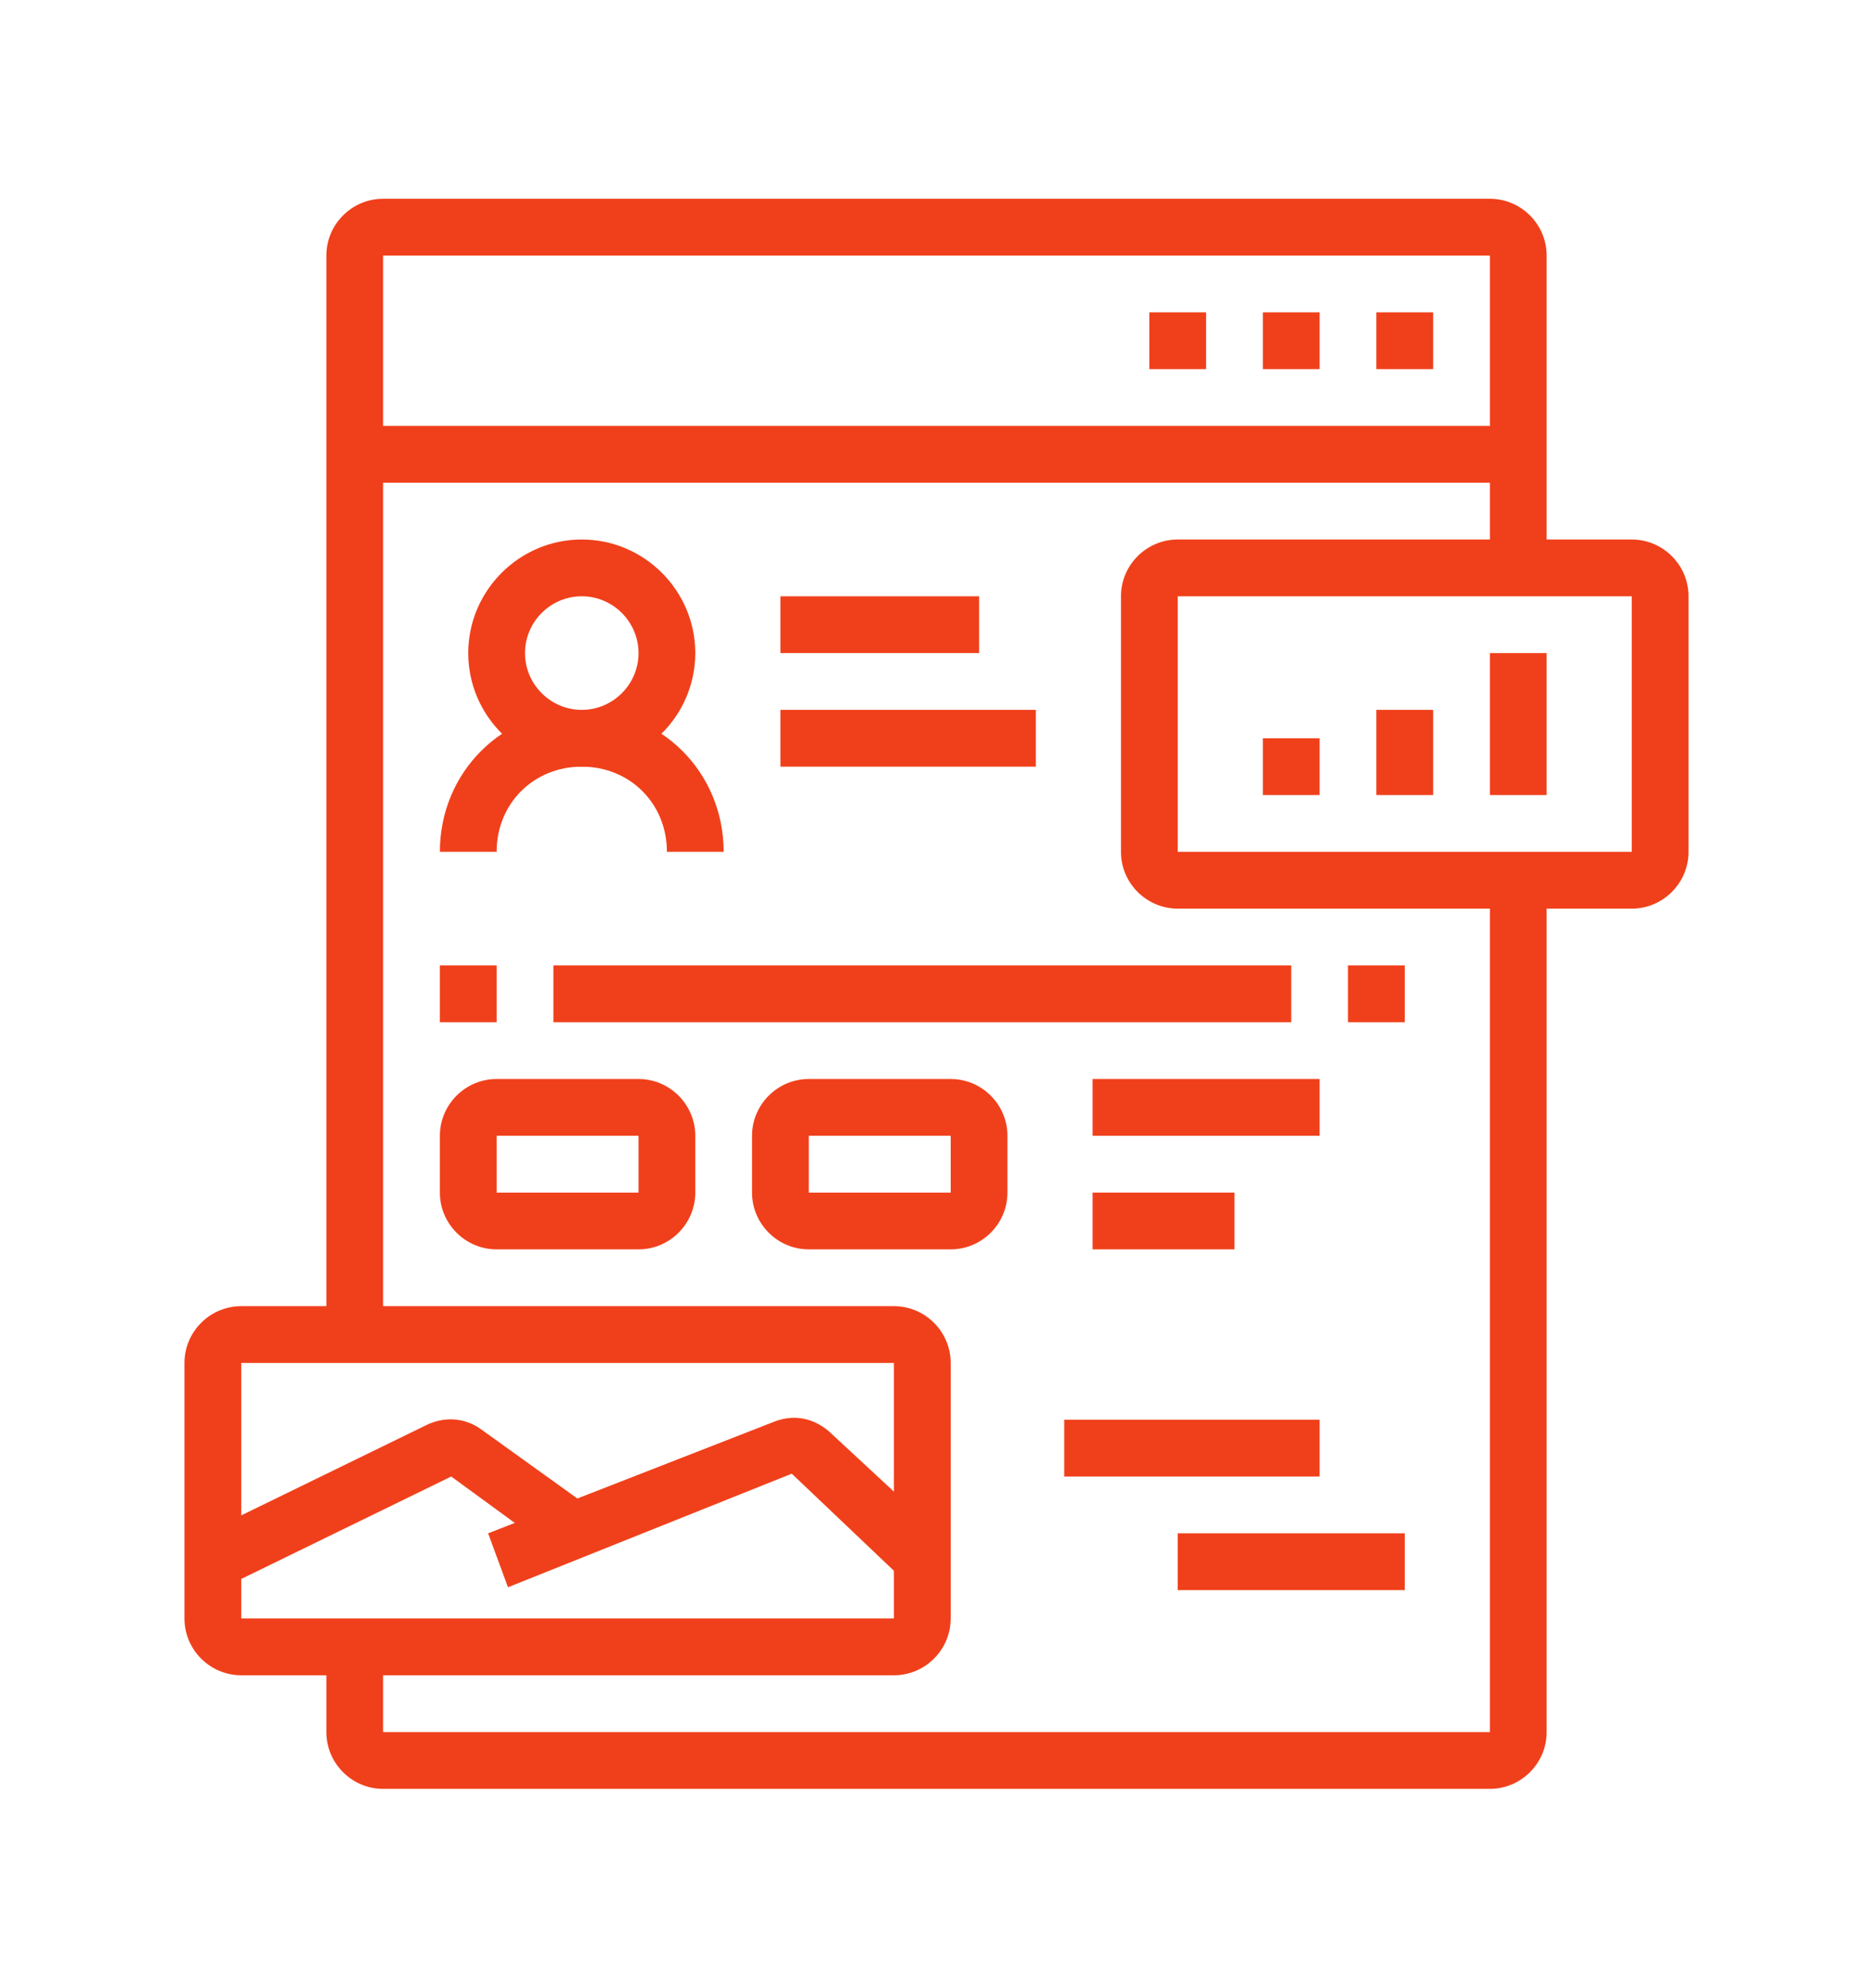 <?xml version="1.0" encoding="utf-8"?>
<!-- Generator: Adobe Illustrator 24.1.0, SVG Export Plug-In . SVG Version: 6.00 Build 0)  -->
<svg version="1.1" id="Layer_1" xmlns="http://www.w3.org/2000/svg" xmlns:xlink="http://www.w3.org/1999/xlink" x="0px" y="0px"
	 width="66px" height="70px" viewBox="0 0 66 70" style="enable-background:new 0 0 66 70;" xml:space="preserve">
<style type="text/css">
	.st0{fill:#F0401B;}
	.st1{display:none;}
	.st2{display:inline;fill:#F0401B;}
</style>
<g>
	<path class="st0" d="M20.5,27c-2.2,0-4-1.8-4-4s1.8-4,4-4s4,1.8,4,4S22.7,27,20.5,27z M20.5,21c-1.1,0-2,0.9-2,2s0.9,2,2,2
		s2-0.9,2-2S21.6,21,20.5,21z"/>
	<path class="st0" d="M25.5,30h-2c0-1.7-1.3-3-3-3s-3,1.3-3,3h-2c0-2.8,2.2-5,5-5S25.5,27.2,25.5,30z"/>
	<polygon class="st0" points="42.5,11 40.5,11 40.5,13 42.5,13 42.5,11 	"/>
	<polygon class="st0" points="46.5,11 44.5,11 44.5,13 46.5,13 46.5,11 	"/>
	<polygon class="st0" points="50.5,11 48.5,11 48.5,13 50.5,13 50.5,11 	"/>
	<path class="st0" d="M13.5,47h-2V9c0-1.1,0.9-2,2-2h39c1.1,0,2,0.9,2,2v11h-2V9h-39V47z"/>
	<path class="st0" d="M52.5,63h-39c-1.1,0-2-0.9-2-2v-3h2v3h39V31h2v30C54.5,62.1,53.6,63,52.5,63z"/>
	<path class="st0" d="M57.5,32h-16c-1.1,0-2-0.9-2-2v-9c0-1.1,0.9-2,2-2h16c1.1,0,2,0.9,2,2v9C59.5,31.1,58.6,32,57.5,32z M41.5,21
		v9h16l0-9H41.5z"/>
	<rect x="27.5" y="21" class="st0" width="7" height="2"/>
	<rect x="27.5" y="25" class="st0" width="9" height="2"/>
	<rect x="15.5" y="34" class="st0" width="2" height="2"/>
	<rect x="19.5" y="34" class="st0" width="26" height="2"/>
	<rect x="47.5" y="34" class="st0" width="2" height="2"/>
	<rect x="38.5" y="38" class="st0" width="8" height="2"/>
	<rect x="38.5" y="42" class="st0" width="5" height="2"/>
	<rect x="37.5" y="50" class="st0" width="9" height="2"/>
	<rect x="41.5" y="54" class="st0" width="8" height="2"/>
	<path class="st0" d="M31.5,59h-23c-1.1,0-2-0.9-2-2v-9c0-1.1,0.9-2,2-2h23c1.1,0,2,0.9,2,2v9C33.5,58.1,32.6,59,31.5,59z M8.5,48v9
		h23l0-9H8.5z"/>
	<path class="st0" d="M22.5,44h-5c-1.1,0-2-0.9-2-2v-2c0-1.1,0.9-2,2-2h5c1.1,0,2,0.9,2,2v2C24.5,43.1,23.6,44,22.5,44z M17.5,40v2
		h5l0-2H17.5z"/>
	<path class="st0" d="M33.5,44h-5c-1.1,0-2-0.9-2-2v-2c0-1.1,0.9-2,2-2h5c1.1,0,2,0.9,2,2v2C35.5,43.1,34.6,44,33.5,44z M28.5,40v2
		h5l0-2H28.5z"/>
	<rect x="12.5" y="15" class="st0" width="41" height="2"/>
	<path class="st0" d="M7.9,55.9l-0.9-1.8l8-3.9c0.6-0.3,1.3-0.3,1.9,0.1l3.9,2.8l-1.2,1.6L15.9,52L7.9,55.9z"/>
	<path class="st0" d="M17.9,55.9l-0.7-1.9l10-3.9c0.7-0.3,1.4-0.2,2,0.3l4.1,3.8l-1.4,1.5l-4-3.8L17.9,55.9z"/>
	<rect x="44.5" y="26" class="st0" width="2" height="2"/>
	<rect x="48.5" y="25" class="st0" width="2" height="3"/>
	<rect x="52.5" y="23" class="st0" width="2" height="5"/>
</g>
<g class="st1">
	<path class="st2" d="M20.6,50.8l-1.3-1.5c3.2-2.8,3.2-4.9,3.2-8.8c0-2.9,0.4-4.4,1.2-7.8c0.2-0.7,0.4-1.5,0.6-2.4
		c0.1-0.3,0.2-1.1,0.2-1.3c0-0.8-0.7-1.5-1.5-1.5c-0.3,0-1.1,0.3-1.6,1.4c-2.8,6.2-3.9,11.7-3.9,11.8l-2-0.4c0-0.2,1.2-5.8,4.1-12.2
		c0.9-1.9,2.4-2.6,3.4-2.6c1.9,0,3.5,1.6,3.5,3.5c0,0.5-0.2,1.5-0.3,1.7c-0.2,0.9-0.4,1.7-0.6,2.4c-0.8,3.4-1.2,4.7-1.2,7.4
		C24.5,44.5,24.5,47.5,20.6,50.8z"/>
	<path class="st2" d="M17.1,57.6C11,51.5,7.5,44.9,7.5,39.5c0-3.5,0.8-6,1.6-8.5c0.5-1.3,1.1-2.2,2.9-3.9c1.1-1.1,2.9-2.4,3-2.4
		l1.2,1.6c0,0-1.8,1.3-2.8,2.3c-1.7,1.6-2.1,2.2-2.4,3.1c-0.8,2.3-1.5,4.6-1.5,7.8c0,4.8,3.4,11,9,16.7L17.1,57.6z"/>
	<path class="st2" d="M16,64.5l-2.3-4.2c-0.2-0.3-0.2-0.6-0.2-0.9c0-0.8,0.5-1.5,1.2-1.8l13.1-8c1-0.4,2,0.1,2.5,1l2.5,4.1l-1.7,1
		l-2.5-4.2l-13,8l2.2,4.1L16,64.5z"/>
	<path class="st2" d="M24.9,53c-0.1-0.1-2.8-2-3.2-5.9l2-0.2c0.4,3,2.3,4.5,2.4,4.5L24.9,53z"/>
	<rect x="18.7" y="17" transform="matrix(0.97 -0.244 0.244 0.97 -4.856 5.484)" class="st2" width="2" height="10.6"/>
	<path class="st2" d="M16.9,35.3l-3.3-13.9c-0.1-0.3-0.1-0.6-0.1-0.9c0-1.9,1.3-3.5,3.2-3.9l5.8-1.3l0.4,2l-5.8,1.3
		c-0.9,0.2-1.6,1-1.6,2c0,0.1,0,0.3,0.1,0.5l3.3,13.9L16.9,35.3z"/>
	<path class="st2" d="M23.6,45.4l-0.4-2l33.7-7.1c0.9-0.2,1.6-1,1.6-2c0-0.1,0-0.3-0.1-0.5l-5-21c-0.3-1-1.3-1.7-2.3-1.5l-12.5,2.6
		l-0.4-2l12.5-2.6c0.3-0.1,0.5-0.1,0.8-0.1c1.8,0,3.4,1.3,3.9,3.1l5,21c0.1,0.3,0.1,0.6,0.1,0.9c0,1.9-1.3,3.5-3.2,3.9L23.6,45.4z"
		/>
	<polygon class="st2" points="29.5,17.9 26.2,14.6 27.6,13.2 29.5,15 33.4,11.2 34.8,12.6 	"/>
	<path class="st2" d="M33.5,39.3l-2-7.8c0.1,0,0.1,0,0.1,0l-0.4-0.9l0.2,1l-3.8,0.9l-0.5-1.9l3.8-0.9c0.1,0,0.3-0.1,0.5-0.1
		c0.9,0,1.7,0.6,1.9,1.5l2,7.8L33.5,39.3z"/>
	<polygon class="st2" points="41.5,52.5 39.5,52.5 39.5,54.5 41.5,54.5 41.5,52.5 	"/>
	<polygon class="st2" points="45.5,54.5 43.5,54.5 43.5,56.5 45.5,56.5 45.5,54.5 	"/>
	<polygon class="st2" points="49.5,55.5 47.5,55.5 47.5,57.5 49.5,57.5 49.5,55.5 	"/>
	<polygon class="st2" points="57.5,52.5 55.5,52.5 55.5,54.5 57.5,54.5 57.5,52.5 	"/>
	<polygon class="st2" points="59.5,48.5 57.5,48.5 57.5,50.5 59.5,50.5 59.5,48.5 	"/>
	<polygon class="st2" points="53.5,54.5 51.5,54.5 51.5,56.5 53.5,56.5 53.5,54.5 	"/>
	<polygon class="st2" points="60.5,44.5 58.5,44.5 58.5,46.5 60.5,46.5 60.5,44.5 	"/>
	<polygon class="st2" points="14.5,9.5 12.5,9.5 12.5,11.5 14.5,11.5 14.5,9.5 	"/>
	<polygon class="st2" points="7.5,16.5 5.5,16.5 5.5,18.5 7.5,18.5 7.5,16.5 	"/>
	<polygon class="st2" points="9.5,11.5 7.5,11.5 7.5,13.5 9.5,13.5 9.5,11.5 	"/>
	<polygon class="st2" points="19.5,11.5 17.5,11.5 17.5,13.5 19.5,13.5 19.5,11.5 	"/>
	<polygon class="st2" points="9.5,21.5 7.5,21.5 7.5,23.5 9.5,23.5 9.5,21.5 	"/>
	<polygon class="st2" points="59.5,40.5 57.5,40.5 57.5,42.5 59.5,42.5 59.5,40.5 	"/>
	<polygon class="st2" points="39.5,48.5 37.5,48.5 37.5,50.5 39.5,50.5 39.5,48.5 	"/>
	<polygon class="st2" points="38.5,44.5 36.5,44.5 36.5,46.5 38.5,46.5 38.5,44.5 	"/>
	<path class="st2" d="M38.3,38.4l-2.7-10.5c0-0.2-0.1-0.3-0.1-0.5c0-0.9,0.6-1.7,1.5-1.9l4-1c0.1,0,0.3-0.1,0.5-0.1
		c0.9,0,1.7,0.6,1.9,1.5l2.6,11l-1.9,0.5l-2.6-11l-4,1l2.7,10.5L38.3,38.4z M41.3,25.5l0.2,1c0.1,0,0.1,0,0.1,0L41.3,25.5z"/>
	<path class="st2" d="M48.7,36.5l-4.1-16.6c0-0.2-0.1-0.3-0.1-0.5c0-0.9,0.6-1.7,1.5-1.9l4-1c0.1,0,0.3-0.1,0.5-0.1
		c0.9,0,1.7,0.6,1.9,1.5l4.2,17.1l-1.9,0.5l-4.2-17.1l-4,1L50.6,36L48.7,36.5z M50.3,17.5l0.2,1c0.1,0,0.1,0,0.1,0L50.3,17.5z"/>
	<path class="st2" d="M30.5,23.5c-5,0-9-4-9-9s4-9,9-9s9,4,9,9c0,0.9-0.1,1.7-0.4,2.6l2.6,5.4h-7.2C33.4,23.1,31.9,23.5,30.5,23.5z
		 M30.5,7.5c-3.9,0-7,3.1-7,7s3.1,7,7,7c1.2,0,2.4-0.3,3.4-0.9l0.2-0.1h4.5L37,17.2l0.1-0.4c0.3-0.7,0.4-1.5,0.4-2.3
		C37.5,10.6,34.4,7.5,30.5,7.5z"/>
</g>
<g class="st1">
	<path class="st2" d="M40,35h-2V22h4c0,0-0.1-0.1-0.1-0.1c-0.9-0.7-3.7-3.4-4.8-4.4c-0.6-0.5-1.5-0.5-2.1,0c-1.1,1-3.8,3.4-4.9,4.6
		l4,0v7h-2v-5h-2c-1.1,0-2-0.9-2-2c0-0.6,0.3-1.1,0.6-1.4c1.1-1.2,3.6-3.5,5-4.7c1.3-1.2,3.5-1.2,4.8,0c0.9,0.8,3.9,3.6,4.7,4.4
		c0.1,0.1,0.8,0.7,0.8,1.7c0,1.1-0.9,2-2,2h-2V35z"/>
	<path class="st2" d="M55,24h-2V12h4c0,0-0.1-0.1-0.1-0.1c-0.9-0.7-3.7-3.4-4.8-4.4c-0.6-0.5-1.5-0.5-2.1,0c-1.1,1-3.8,3.4-4.9,4.6
		l4,0v8h-2v-6h-2c-1.1,0-2-0.9-2-2c0-0.6,0.3-1.1,0.6-1.4c1.1-1.2,3.6-3.5,5-4.7c1.3-1.2,3.5-1.2,4.8,0c0.9,0.8,3.9,3.6,4.7,4.4
		c0.1,0.1,0.8,0.7,0.8,1.7c0,1.1-0.9,2-2,2h-2V24z"/>
	<rect x="47" y="26" class="st2" width="2" height="2"/>
	<rect x="47" y="22" class="st2" width="2" height="2"/>
	<rect x="40" y="59" class="st2" width="2" height="5"/>
	<rect x="27.5" y="44.6" transform="matrix(0.18 -0.984 0.984 0.18 -26.813 69.877)" class="st2" width="2" height="12.9"/>
	<path class="st2" d="M23,41.1l-2-0.2l2-19.4c0.2-2.6,2.2-5.5,6-5.5v2c-2.7,0-3.8,2-4,3.7L23,41.1z"/>
	<rect x="43" y="16" class="st2" width="5" height="2"/>
	<rect x="32" y="31" class="st2" width="2" height="2"/>
	<rect x="13" y="12" class="st2" width="2" height="5"/>
	<rect x="13" y="21" class="st2" width="2" height="5"/>
	<rect x="16" y="18" class="st2" width="5" height="2"/>
	<rect x="7" y="18" class="st2" width="5" height="2"/>
	<polygon class="st2" points="45,38 43,38 43,40 45,40 45,38 	"/>
	<polygon class="st2" points="45,34 43,34 43,36 45,36 45,34 	"/>
	<polygon class="st2" points="45,30 43,30 43,32 45,32 45,30 	"/>
	<rect x="32" y="35" class="st2" width="2" height="2"/>
	<path class="st2" d="M41,60c-0.1,0-0.3,0-0.4,0l-35-7c-0.9-0.2-1.6-1-1.6-2c0-0.7,0.4-1.4,1-1.7l16-9c0.2-0.2,0.6-0.3,1-0.3
		c0.1,0,0.2,0,0.4,0l33.9,5c1,0.1,1.7,1,1.7,2c0,0.6-0.3,1.2-0.8,1.6l-15,11C41.8,59.9,41.4,60,41,60z M22,42L6,51l35,7l15-11L22,42
		z M56,47C56,47,56,47,56,47h1H56z"/>
	<path class="st2" d="M41,65c-0.1,0-0.3,0-0.4,0l-35-7c-0.9-0.2-1.6-1-1.6-2v-5h2v5l35,7l15-11l0-5.2L60,22.2c0-0.2,0-0.4,0-0.6
		c0-1-0.4-1.9-1.1-2.6c-0.7-0.7-1.6-1.1-2.6-1.1h0H54v-2h2.4h0c1.5,0,2.9,0.6,4,1.6c1.1,1.1,1.7,2.5,1.7,4c0,0.3,0,0.6-0.1,0.9
		L58,47.1V52c0,0.6-0.3,1.2-0.8,1.6l-15,11C41.8,64.9,41.4,65,41,65z"/>
</g>
</svg>
